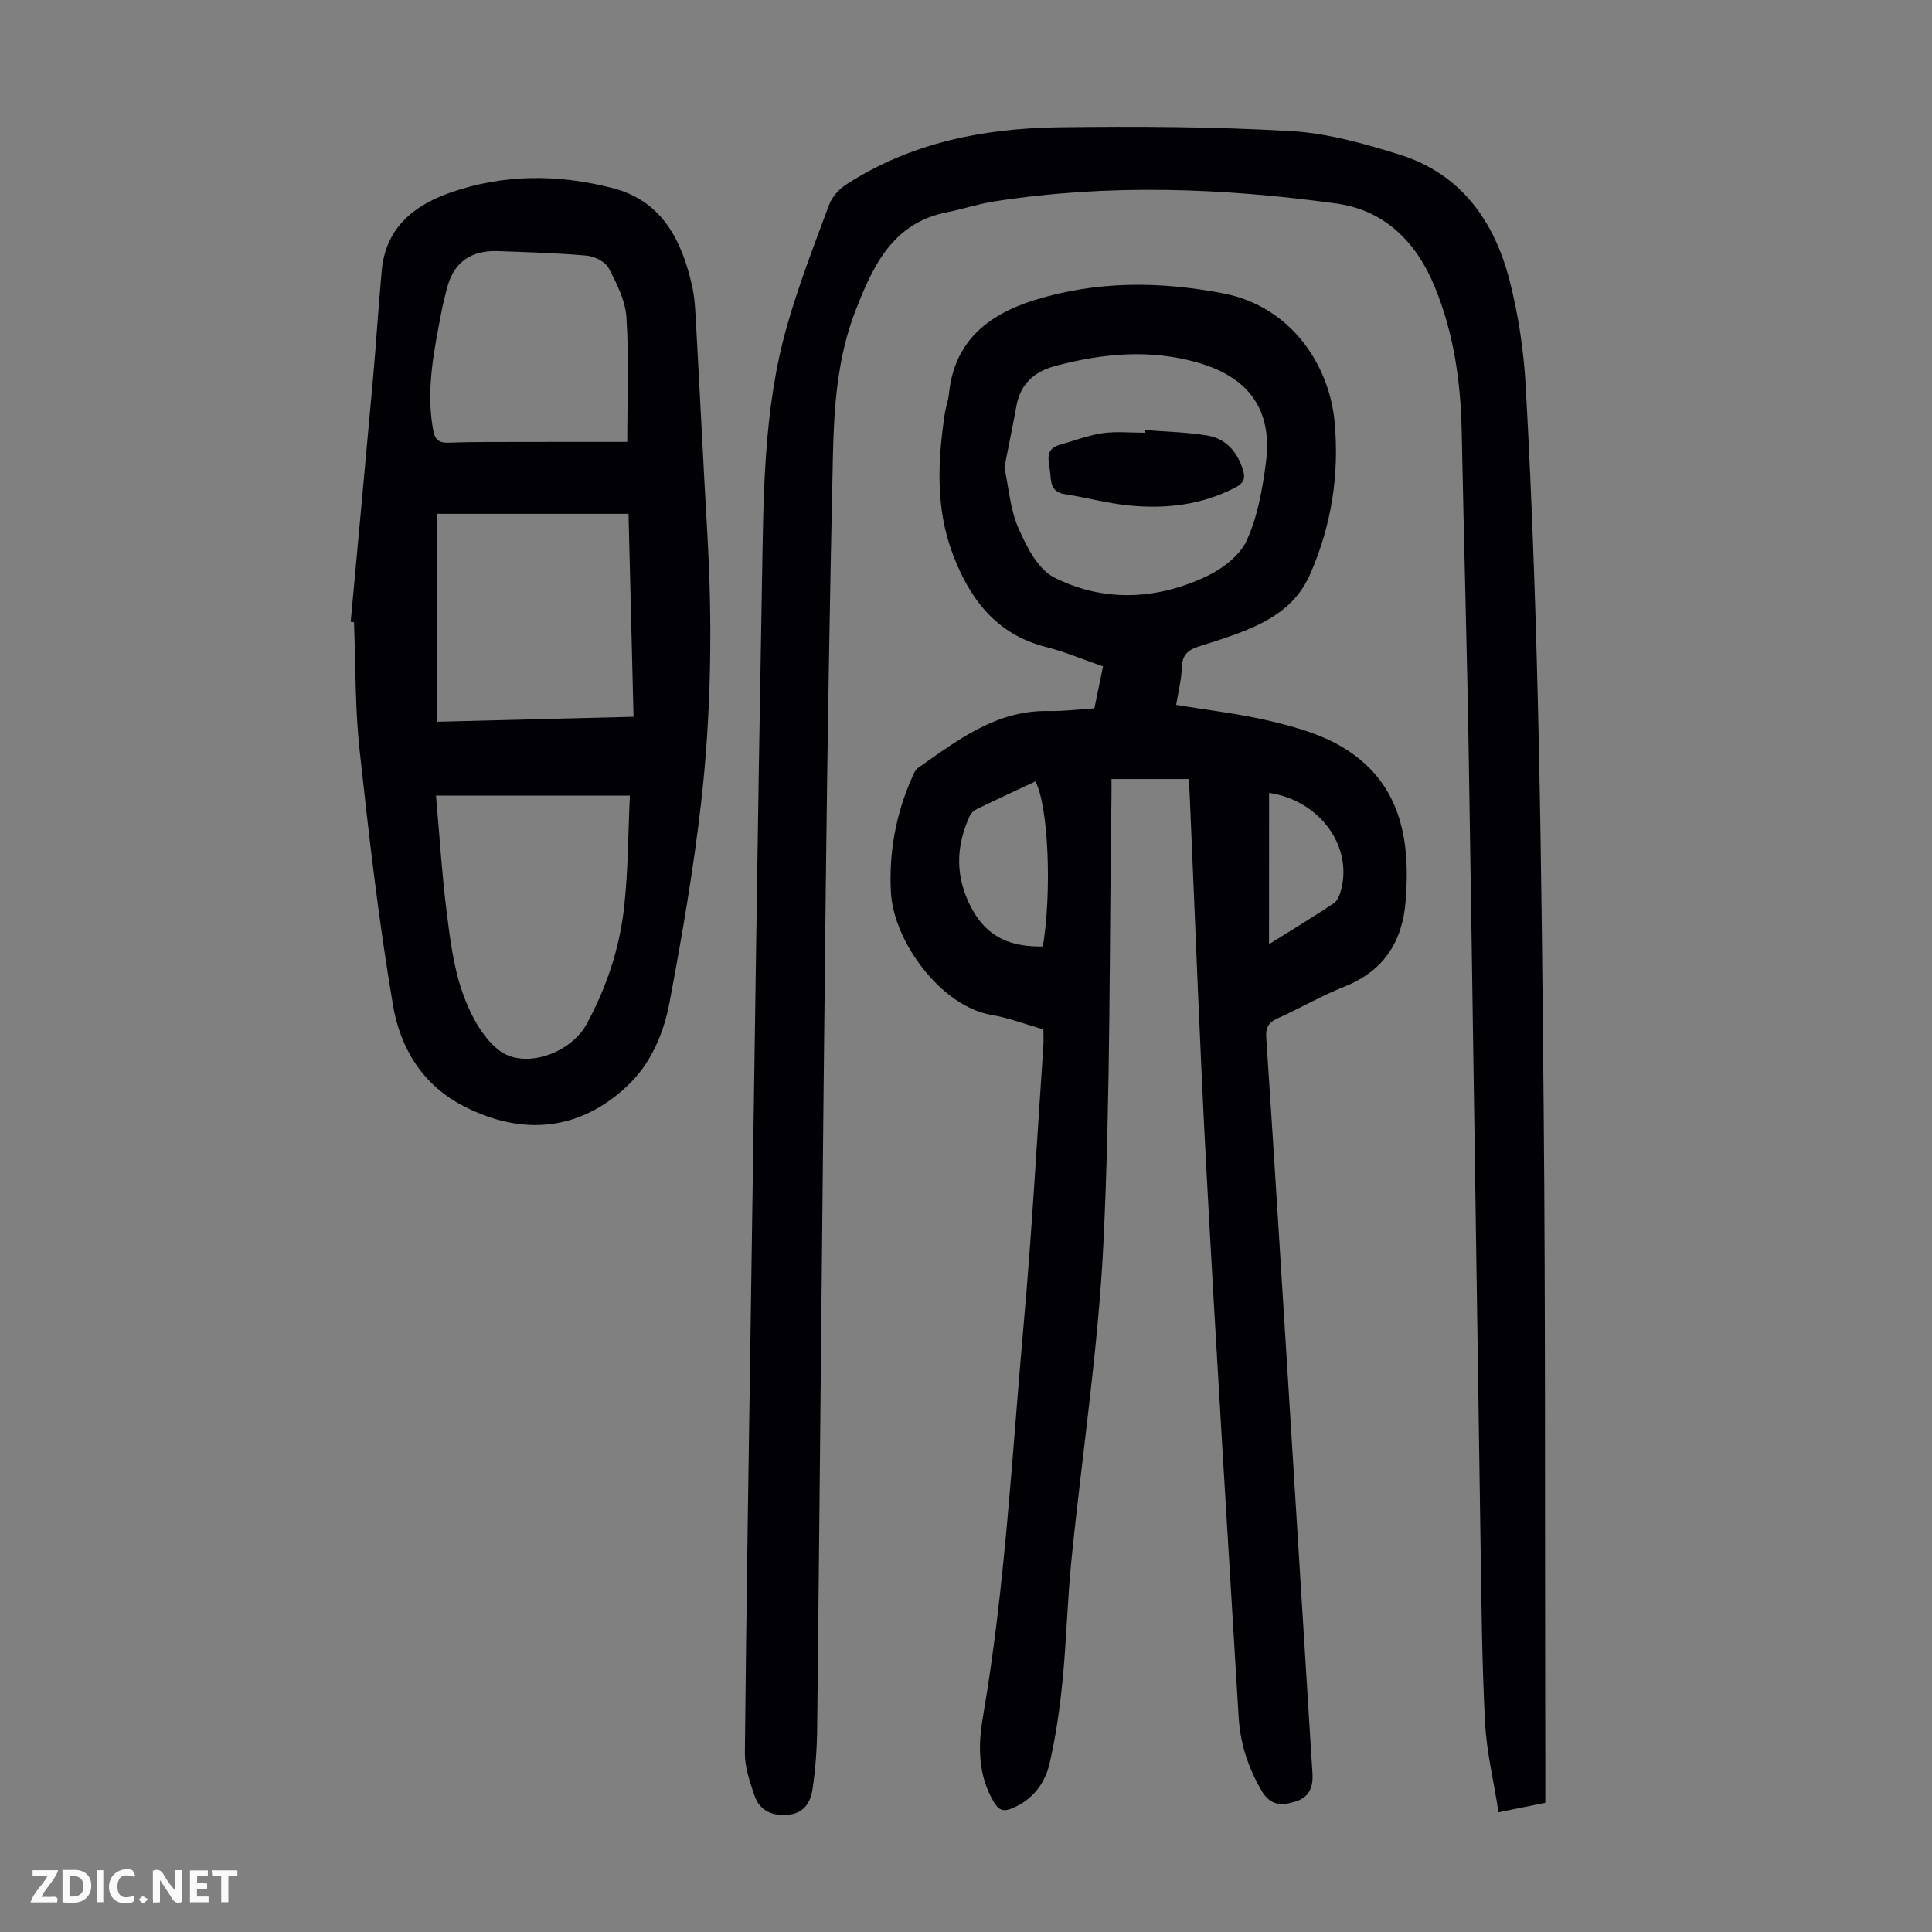 <svg enable-background="new 0 0 400 400" viewBox="0 0 400 400" xmlns="http://www.w3.org/2000/svg"><rect x="0" y="0" width="400" height="400" fill="#808080" stroke="none"/><g fill="#fbfafa"><path d="m37.59 393.81c-.92.31-1.52.05-2-.78-.7-1.2-1.52-2.34-2.47-3.78v4.59c-.55.03-.95.05-1.41.07-.03-.37-.06-.64-.06-.91 0-1.91 0-3.81 0-5.7 1.13-.41 1.77-.03 2.29.91.62 1.11 1.38 2.14 2.31 3.19v-4.2h1.35v6.61z"/><path d="m12.94 393.88v-6.75c1.9.19 3.93-.54 5.37 1.29.8 1.01.78 2.88.03 3.97-1.37 1.97-3.4 1.51-5.4 1.49m1.45-1.22c2.04.12 2.92-.58 2.89-2.21-.03-1.51-.98-2.19-2.89-2z"/><path d="m11.81 393.87h-5.49c.68-2.18 2.47-3.48 3.51-5.45h-3.08v-1.21h5.29c-.71 2.13-2.44 3.48-3.47 5.51.86 0 1.63.04 2.39-.01.79-.05 1.14.21.85 1.16"/><path d="m39.33 393.86v-6.61h3.7v1.07h-2.22v1.52c.68.04 1.34.09 2.07.13v1.07c-.72.05-1.38.09-2.1.14v1.48h2.4v1.19h-3.85z"/><path d="m27.71 388.56c-1.15-.3-2.46-.61-3.1.64-.37.73-.41 1.93-.06 2.67.63 1.35 1.99.93 3.17.68.35.94-.01 1.32-.93 1.46-1.62.25-3.05-.27-3.76-1.48-.73-1.24-.6-3.03.31-4.17.88-1.11 2.71-1.7 4-1.16.32.13.44.74.65 1.12-.1.08-.19.16-.28.24"/><path d="m49.15 387.24v1.07c-.59.02-1.17.05-1.87.08v5.44h-1.48v-5.44h-1.85c-.05-.4-.08-.73-.13-1.15z"/><path d="m20.06 387.21h1.33v6.62h-1.33z"/><path d="m30.68 393.25c-.49.38-.8.79-1.05.76-.32-.05-.6-.45-.9-.7.26-.24.51-.64.8-.67.29-.04.62.3 1.15.61"/></g><path d="m243.51 145.94c6.73 1.12 13.29 1.85 19.65 3.38 5.04 1.21 10.28 2.69 14.68 5.31 12.08 7.18 14.2 18.9 13.2 31.79-.67 8.58-4.52 14.61-12.74 17.87-4.66 1.85-9.04 4.41-13.62 6.47-1.88.84-2.67 1.78-2.52 4 1.56 23.44 3.01 46.89 4.47 70.34 1.49 23.9 2.97 47.79 4.45 71.69.21 3.46.42 6.92.65 10.38.18 2.72-.61 4.91-3.42 5.79-2.83.89-5.24 1-7.11-2.2-2.78-4.76-4.42-9.79-4.75-15.2-2.28-37.74-4.63-75.48-6.67-113.23-1.39-25.69-2.31-51.41-3.44-77.12-.05-1.22-.12-2.43-.19-3.92-5.29 0-10.46 0-16.03 0 0 1.23.02 2.43 0 3.63-.46 30.65-.19 61.34-1.64 91.95-1.05 22.18-4.47 44.25-6.68 66.39-.82 8.23-1 16.52-1.82 24.76-.57 5.76-1.39 11.54-2.7 17.17-.96 4.11-3.51 7.43-7.68 9.19-1.75.74-2.77.5-3.8-1.23-3.33-5.56-3.33-11.62-2.31-17.59 4.63-26.95 6.02-54.22 8.45-81.39 1.72-19.15 2.75-38.37 4.07-57.56.08-1.1.01-2.22.01-3.48-3.65-1.04-7.13-2.39-10.73-3-10.44-1.76-20.27-15.15-20.83-25.34-.45-8.34 1.02-16.24 4.38-23.83.31-.7.63-1.55 1.21-1.96 8.24-5.76 16.25-12.03 27.14-11.79 3 .07 6.02-.34 9.39-.56.58-2.8 1.15-5.58 1.79-8.68-4.09-1.41-7.89-3.03-11.85-4.03-10.33-2.62-15.81-10.04-19.29-19.3-3.56-9.48-3.09-19.32-1.6-29.14.2-1.32.71-2.61.84-3.93 1.07-10.88 8.07-16.43 17.68-19.43 12.9-4.02 26.01-3.93 39.15-1.39 14.16 2.73 21.92 15.03 23 26.47 1.04 10.95-.61 21.59-5.1 31.77-2.6 5.89-7.39 9.07-12.96 11.38-3.29 1.37-6.72 2.42-10.12 3.5-2.13.68-3.35 1.75-3.43 4.23-.06 2.52-.72 5.02-1.18 7.84zm-35.56-49.17c.89 4.13 1.19 8.62 2.88 12.51 1.68 3.83 4.01 8.53 7.38 10.25 10.18 5.17 21.08 4.69 31.39-.11 3.33-1.55 7.02-4.29 8.48-7.45 2.29-4.96 3.29-10.66 4.01-16.16 1.42-10.88-3.46-17.68-14.09-20.73-9.89-2.84-19.68-1.92-29.44.67-4.36 1.16-7.26 3.65-8.11 8.25-.76 4.16-1.62 8.3-2.5 12.77zm6.41 65.02c-4.15 1.95-8.18 3.81-12.18 5.75-.56.27-1.13.81-1.39 1.36-2.95 6.45-3.07 12.71.4 19.21 3.28 6.14 8.36 7.96 14.72 7.85 1.88-11.23 1.17-29.16-1.55-34.17zm48.38 33.7c5.05-3.17 9.32-5.74 13.45-8.51.78-.53 1.23-1.8 1.49-2.82 2.37-9.23-4.68-18.5-14.93-20-.01 10.15-.01 20.32-.01 31.33z" fill="#010105"/><path d="m319.94 373.25c-3.32.68-6.02 1.23-9.68 1.97-1-6.41-2.48-12.5-2.8-18.66-.65-12.62-.75-25.27-.94-37.91-.83-54.05-1.56-108.1-2.43-162.14-.36-22.38-1.02-44.75-1.46-67.12-.2-10.38-1.65-20.52-5.64-30.15-3.8-9.17-10.33-15.73-20.33-17.11-23.57-3.24-47.23-4.11-70.87-.42-3.3.52-6.51 1.6-9.79 2.25-11.19 2.22-15.26 11.09-18.85 20.29-3.8 9.74-4.49 20.07-4.71 30.36-.65 29.65-1.13 59.3-1.47 88.96-.66 58.08-1.15 116.16-1.78 174.25-.05 4.22-.35 8.47-.97 12.65-.38 2.58-1.7 4.89-4.85 5.23-3.4.37-6.1-.72-7.21-4.06-.94-2.82-1.97-5.81-1.94-8.71.3-30.88.8-61.76 1.25-92.64.74-49.91 1.39-99.81 2.29-149.72.32-17.77.24-35.67 5.15-52.97 2.43-8.57 5.67-16.92 8.78-25.28.6-1.61 2.07-3.19 3.55-4.15 13.41-8.67 28.5-11.62 44.11-11.82 15.99-.21 32.01-.13 47.96.79 7.58.44 15.18 2.6 22.49 4.88 12.7 3.98 19.59 13.76 22.75 26.08 1.82 7.09 2.92 14.49 3.33 21.81 2.78 49.85 3.26 99.76 3.72 149.66.38 41.29.24 82.59.32 123.89.03 6.57.02 13.14.02 19.79z" fill="#010105"/><path d="m72.61 128.73c1.54-16.79 3.11-33.59 4.62-50.39.67-7.45 1.12-14.91 1.81-22.36.81-8.73 6.55-13.41 14.13-16.08 11.07-3.9 22.45-3.86 33.7-.95 10.19 2.64 14.26 10.77 16.4 20.14.59 2.59.69 5.31.84 7.98.8 14.39 1.49 28.78 2.32 43.16 1.09 18.69.84 37.38-1.27 55.95-1.58 13.85-3.96 27.64-6.54 41.35-1.22 6.46-3.85 12.72-8.83 17.38-9.74 9.13-21.51 10.41-33.77 4.12-8.6-4.41-13.17-12.13-14.66-20.91-2.97-17.5-4.99-35.18-6.91-52.83-.95-8.76-.81-17.64-1.16-26.47-.23-.03-.46-.06-.68-.09zm17.66 36c.72 8.16 1.2 15.96 2.16 23.7.71 5.72 1.42 11.59 3.3 16.98 1.53 4.38 3.98 9.18 7.48 11.96 5.27 4.19 14.94.73 18.23-5.32 4.1-7.54 6.81-15.6 7.76-24.07.87-7.68.84-15.47 1.21-23.25-13.76 0-26.69 0-40.14 0zm39.86-58.35c-13.5 0-26.53 0-39.61 0v43.05c13.56-.34 26.91-.68 40.65-1.03-.34-14.14-.69-27.95-1.04-42.02zm-.26-14.89c0-9.28.36-17.54-.17-25.75-.22-3.5-2-7.03-3.68-10.23-.69-1.32-2.91-2.43-4.53-2.58-6.11-.55-12.26-.71-18.39-.94-5.72-.21-9.25 2.43-10.59 7.82-.41 1.62-.83 3.25-1.14 4.89-1.53 8.01-3.19 15.99-1.71 24.24.37 2.08 1.16 2.79 3.26 2.71 4.8-.17 9.61-.14 14.41-.15 7.45-.02 14.91-.01 22.54-.01z" fill="#010105"/><path d="m237.01 89.04c4.33.35 8.71.42 12.98 1.14 3.82.64 6.16 3.33 7.34 7.06.58 1.83.16 2.8-1.58 3.7-6.9 3.6-14.28 4.45-21.84 3.73-4.54-.43-8.99-1.67-13.51-2.37-3-.47-2.77-2.72-3.01-4.77-.25-2.14-1.15-4.54 2-5.43 2.96-.84 5.87-1.97 8.88-2.41 2.85-.41 5.8-.09 8.71-.09.01-.19.02-.37.03-.56z" fill="#010105"/></svg>